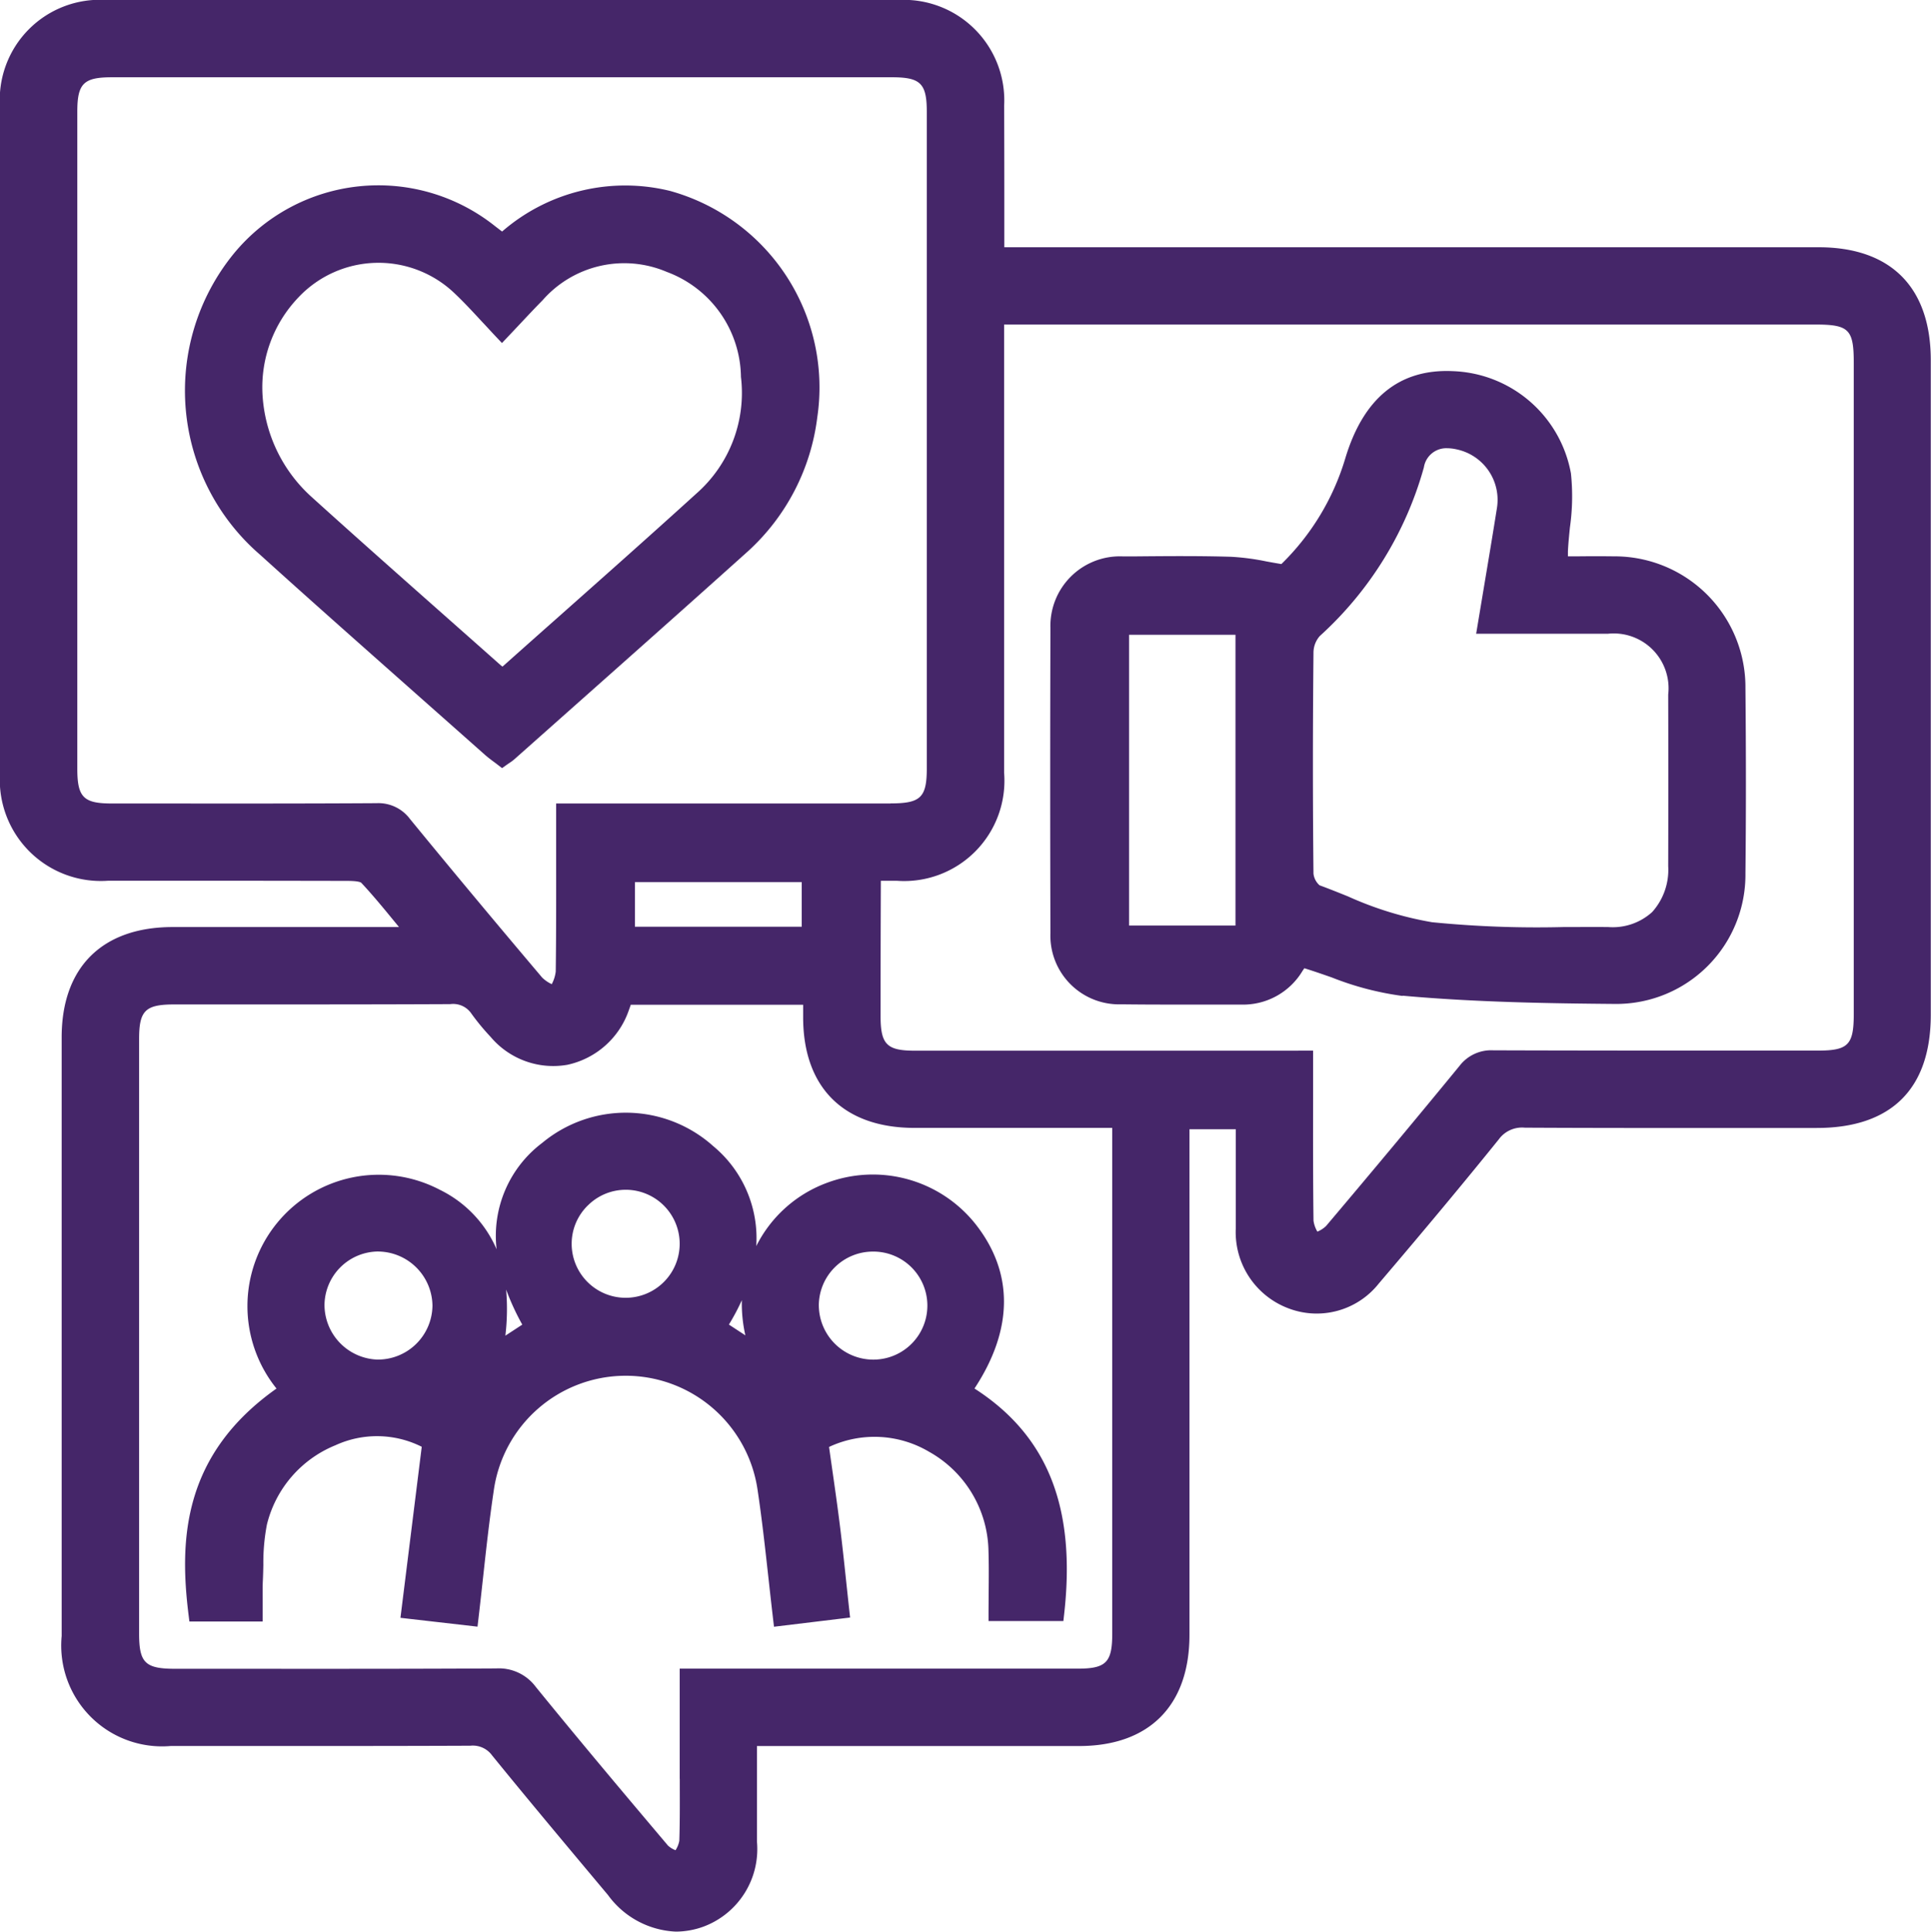 <?xml version="1.0" encoding="UTF-8"?>
<svg xmlns="http://www.w3.org/2000/svg" xmlns:xlink="http://www.w3.org/1999/xlink" id="Gruppe_2994" data-name="Gruppe 2994" width="79.984" height="80" viewBox="0 0 79.984 80">
  <defs>
    <clipPath id="clip-path">
      <rect id="Rechteck_2008" data-name="Rechteck 2008" width="79.984" height="80" fill="none"></rect>
    </clipPath>
  </defs>
  <g id="Gruppe_2993" data-name="Gruppe 2993" clip-path="url(#clip-path)">
    <path id="Pfad_9611" data-name="Pfad 9611" d="M75.335,10.241H41.6q0-1.039,0-2.076,0-1.9-.007-3.793A4.163,4.163,0,0,0,37.2,0Q20.8,0,4.411,0A4.146,4.146,0,0,0,0,4.439Q0,18.235,0,32.03a4.187,4.187,0,0,0,4.478,4.447q1.944,0,3.888,0,3.013,0,6.027.007c.441,0,.548.056.572.079.475.507.928,1.059,1.408,1.644l.154.188h-2.5c-2.339,0-4.606,0-6.873,0-2.92,0-4.6,1.667-4.6,4.57q0,12.4,0,24.792a4.177,4.177,0,0,0,4.532,4.554h1.08c3.709,0,7.544.006,11.316-.01a.986.986,0,0,1,.9.4c1.344,1.655,2.735,3.316,4.079,4.922l.724.864A3.668,3.668,0,0,0,28,80a3.368,3.368,0,0,0,1.14-.207,3.427,3.427,0,0,0,2.214-3.519c0-.968,0-1.936,0-2.926V72.314h4.419q4.462,0,8.923,0c2.906,0,4.572-1.677,4.573-4.6q0-7.222,0-14.445V46.768h1.918v1.954c0,.721,0,1.442,0,2.163a3.371,3.371,0,0,0,2.178,3.3,3.28,3.28,0,0,0,3.746-1.026c1.935-2.27,3.513-4.166,4.967-5.967a1.192,1.192,0,0,1,1.084-.488h.017c3.124.016,6.3.014,9.372.012h2.7c3.09,0,4.723-1.621,4.724-4.685q0-13.556,0-27.111c0-3.018-1.651-4.68-4.647-4.68M53.173,43.516H49.131q-5.613,0-11.227,0c-1.176,0-1.43-.257-1.43-1.447q0-2.795.012-5.59h.662A4.155,4.155,0,0,0,41.591,32q0-6.37,0-12.739V13.441h33.6c1.4,0,1.594.2,1.594,1.6q0,13.472,0,26.943c0,1.3-.226,1.528-1.511,1.528h-2.6c-3.548,0-7.216,0-10.824-.012a1.651,1.651,0,0,0-1.4.651c-1.7,2.073-3.506,4.241-5.524,6.627a1.162,1.162,0,0,1-.359.232,1.233,1.233,0,0,1-.16-.453c-.022-1.674-.019-3.323-.017-5.069q0-.82,0-1.655v-.32ZM28.157,73.671c0,.843.009,1.714-.019,2.567a1.073,1.073,0,0,1-.157.391.97.97,0,0,1-.313-.193c-1.758-2.079-3.628-4.3-5.472-6.567a1.906,1.906,0,0,0-1.644-.769h-.019c-3.475.019-7.008.017-10.425.015l-2.846,0c-1.248,0-1.5-.245-1.5-1.459q0-12.315,0-24.631c0-1.171.258-1.424,1.452-1.425h3.123c2.725,0,5.542,0,8.313-.013a.914.914,0,0,1,.881.4,9.51,9.51,0,0,0,.79.956A3.393,3.393,0,0,0,23.5,44.1a3.462,3.462,0,0,0,2.55-2.269c.026-.069.05-.138.077-.217h7.14c0,.183,0,.361,0,.54.01,2.9,1.69,4.557,4.608,4.559,1.938,0,3.876,0,5.854,0H46.07V52.7q0,7.48,0,14.961c0,1.19-.254,1.448-1.431,1.448H28.154v3.617q0,.47,0,.94M26.3,36.532h6.908v1.85H26.3Zm10.59-3.255H23.036v.32q0,.846,0,1.676c0,1.71.005,3.326-.017,4.966a1.48,1.48,0,0,1-.165.521,1.4,1.4,0,0,1-.4-.276c-1.971-2.329-3.762-4.477-5.474-6.567a1.628,1.628,0,0,0-1.379-.652h-.017c-2.98.018-6.01.015-8.941.013H4.632c-1.176,0-1.43-.258-1.43-1.448q0-13.594,0-27.188C3.2,3.458,3.458,3.2,4.641,3.2h32.3c1.19,0,1.447.254,1.448,1.43q0,13.595,0,27.188c0,1.211-.253,1.456-1.5,1.456" transform="translate(0 0)" fill="#452669"></path>
    <path id="Pfad_9612" data-name="Pfad 9612" d="M59.57,231.3c.18,1.2.311,2.389.45,3.646.062.562.125,1.127.192,1.7l.038.319,3.152-.381-.035-.315c-.042-.379-.081-.75-.12-1.114-.087-.823-.17-1.6-.268-2.384-.1-.805-.217-1.622-.33-2.413q-.06-.418-.119-.839a4.44,4.44,0,0,1,4.144.2,4.8,4.8,0,0,1,2.457,4.014c.021.607.015,1.228.01,1.828,0,.283-.005.566-.005.849v.32h3.1l.032-.285c.5-4.422-.685-7.4-3.714-9.346,1.615-2.454,1.629-4.806.035-6.82a5.432,5.432,0,0,0-6.2-1.678,5.334,5.334,0,0,0-2.874,2.6,4.95,4.95,0,0,0-1.78-4.139,5.424,5.424,0,0,0-7.087-.135,4.82,4.82,0,0,0-1.888,4.406,4.9,4.9,0,0,0-2.353-2.465,5.441,5.441,0,0,0-6.764,8.232c-3.888,2.749-4.029,6.27-3.643,9.368l.035.281H39.07v-.32c0-.156,0-.308,0-.456,0-.316-.007-.616.007-.911.011-.217.016-.437.021-.656a8.347,8.347,0,0,1,.147-1.669,4.772,4.772,0,0,1,2.837-3.287,4.128,4.128,0,0,1,3.577.062l-.882,7.084,3.192.366.037-.317c.067-.57.129-1.133.19-1.691.136-1.242.265-2.415.442-3.6A5.519,5.519,0,0,1,59.57,231.3m-7.024-11.789a2.219,2.219,0,0,1,1.561-.643h.05a2.237,2.237,0,1,1-2.288,2.236,2.216,2.216,0,0,1,.677-1.594m9.56,4.15a2.241,2.241,0,0,1,2.222-2.232h.012a2.237,2.237,0,0,1,.051,4.474,2.257,2.257,0,0,1-2.284-2.241m-3.725.79a9.165,9.165,0,0,0,.536-1.011,5.966,5.966,0,0,0,.146,1.457ZM49.154,223a10.342,10.342,0,0,0,.669,1.453l-.7.457A9.329,9.329,0,0,0,49.154,223m-5.286-1.574h.02a2.27,2.27,0,0,1,2.215,2.24,2.259,2.259,0,0,1-2.293,2.234,2.271,2.271,0,0,1-2.179-2.276,2.241,2.241,0,0,1,2.236-2.2" transform="translate(-28.19 -169.592)" fill="#452669"></path>
    <path id="Pfad_9613" data-name="Pfad 9613" d="M55.944,36.166a7.773,7.773,0,0,0-6.984,1.676l-.288-.221a7.753,7.753,0,0,0-10.835,1.147,8.975,8.975,0,0,0,1.1,12.46c2.209,2,4.477,4,6.67,5.945q1.326,1.173,2.651,2.348c.115.1.237.193.355.28.053.039.105.078.158.119l.188.145.193-.138.108-.074a1.924,1.924,0,0,0,.209-.155l2.553-2.267c2.338-2.076,4.756-4.222,7.122-6.347a8.991,8.991,0,0,0,2.871-5.544,8.446,8.446,0,0,0-6.07-9.373M57,48.7c-1.9,1.727-3.863,3.466-5.759,5.149q-1.129,1-2.262,2.01a.548.548,0,0,1-.076-.055q-1.055-.936-2.111-1.87c-1.877-1.661-3.818-3.378-5.708-5.087a6.17,6.17,0,0,1-2.05-4.3A5.384,5.384,0,0,1,40.5,40.595a4.557,4.557,0,0,1,6.5-.187c.381.361.745.754,1.13,1.17.19.2.385.417.593.636l.232.245.232-.245.53-.562c.333-.355.621-.661.918-.962a4.494,4.494,0,0,1,5.146-1.177,4.705,4.705,0,0,1,3.073,4.35A5.55,5.55,0,0,1,57,48.7" transform="translate(-28.163 -28.252)" fill="#452669"></path>
    <path id="Pfad_9614" data-name="Pfad 9614" d="M218.225,97.78c3.02.273,6.122.319,8.792.341a5.351,5.351,0,0,0,5.406-5.4c.026-2.439.026-4.952,0-7.681a5.418,5.418,0,0,0-5.44-5.456c-.51-.007-1.02-.006-1.531,0h-.382c0-.076,0-.145,0-.213.016-.325.05-.661.083-.987a9.148,9.148,0,0,0,.042-2.235,5.158,5.158,0,0,0-4.9-4.236c-2.2-.1-3.689,1.111-4.44,3.59a10.183,10.183,0,0,1-2.654,4.4c-.218-.035-.424-.073-.622-.109a9.846,9.846,0,0,0-1.456-.192c-1.339-.041-2.7-.028-4.013-.016l-.475,0a2.878,2.878,0,0,0-3,2.967c-.013,4.271-.013,8.521,0,12.633a2.845,2.845,0,0,0,2.935,2.951c.676.008,1.357.011,2.035.011.593,0,1.183,0,1.764,0l1.161,0a2.868,2.868,0,0,0,2.544-1.39c.026-.04.053-.079.079-.115.384.119.765.252,1.135.381a12.342,12.342,0,0,0,2.931.766m5.045-15c1.184,0,2.322,0,3.46,0a2.271,2.271,0,0,1,2.5,2.517c.006,2.272.006,4.663,0,7.109a2.612,2.612,0,0,1-.665,1.9,2.428,2.428,0,0,1-1.819.621c-.617-.006-1.235,0-1.853,0a44.1,44.1,0,0,1-5.445-.2,14.315,14.315,0,0,1-3.486-1.071c-.385-.155-.783-.315-1.175-.459a.762.762,0,0,1-.25-.478c-.031-2.936-.032-5.939,0-9.182a1.049,1.049,0,0,1,.261-.663,14.747,14.747,0,0,0,4.312-6.987.938.938,0,0,1,.963-.791,1.819,1.819,0,0,1,.392.047,2.137,2.137,0,0,1,1.668,2.447c-.173,1.091-.353,2.167-.544,3.306-.083.5-.167,1-.252,1.511l-.062.373ZM211.3,94.875h-4.408V82.832H211.3Z" transform="translate(-160.125 -56.542)" fill="#452669"></path>
  </g>
</svg>
